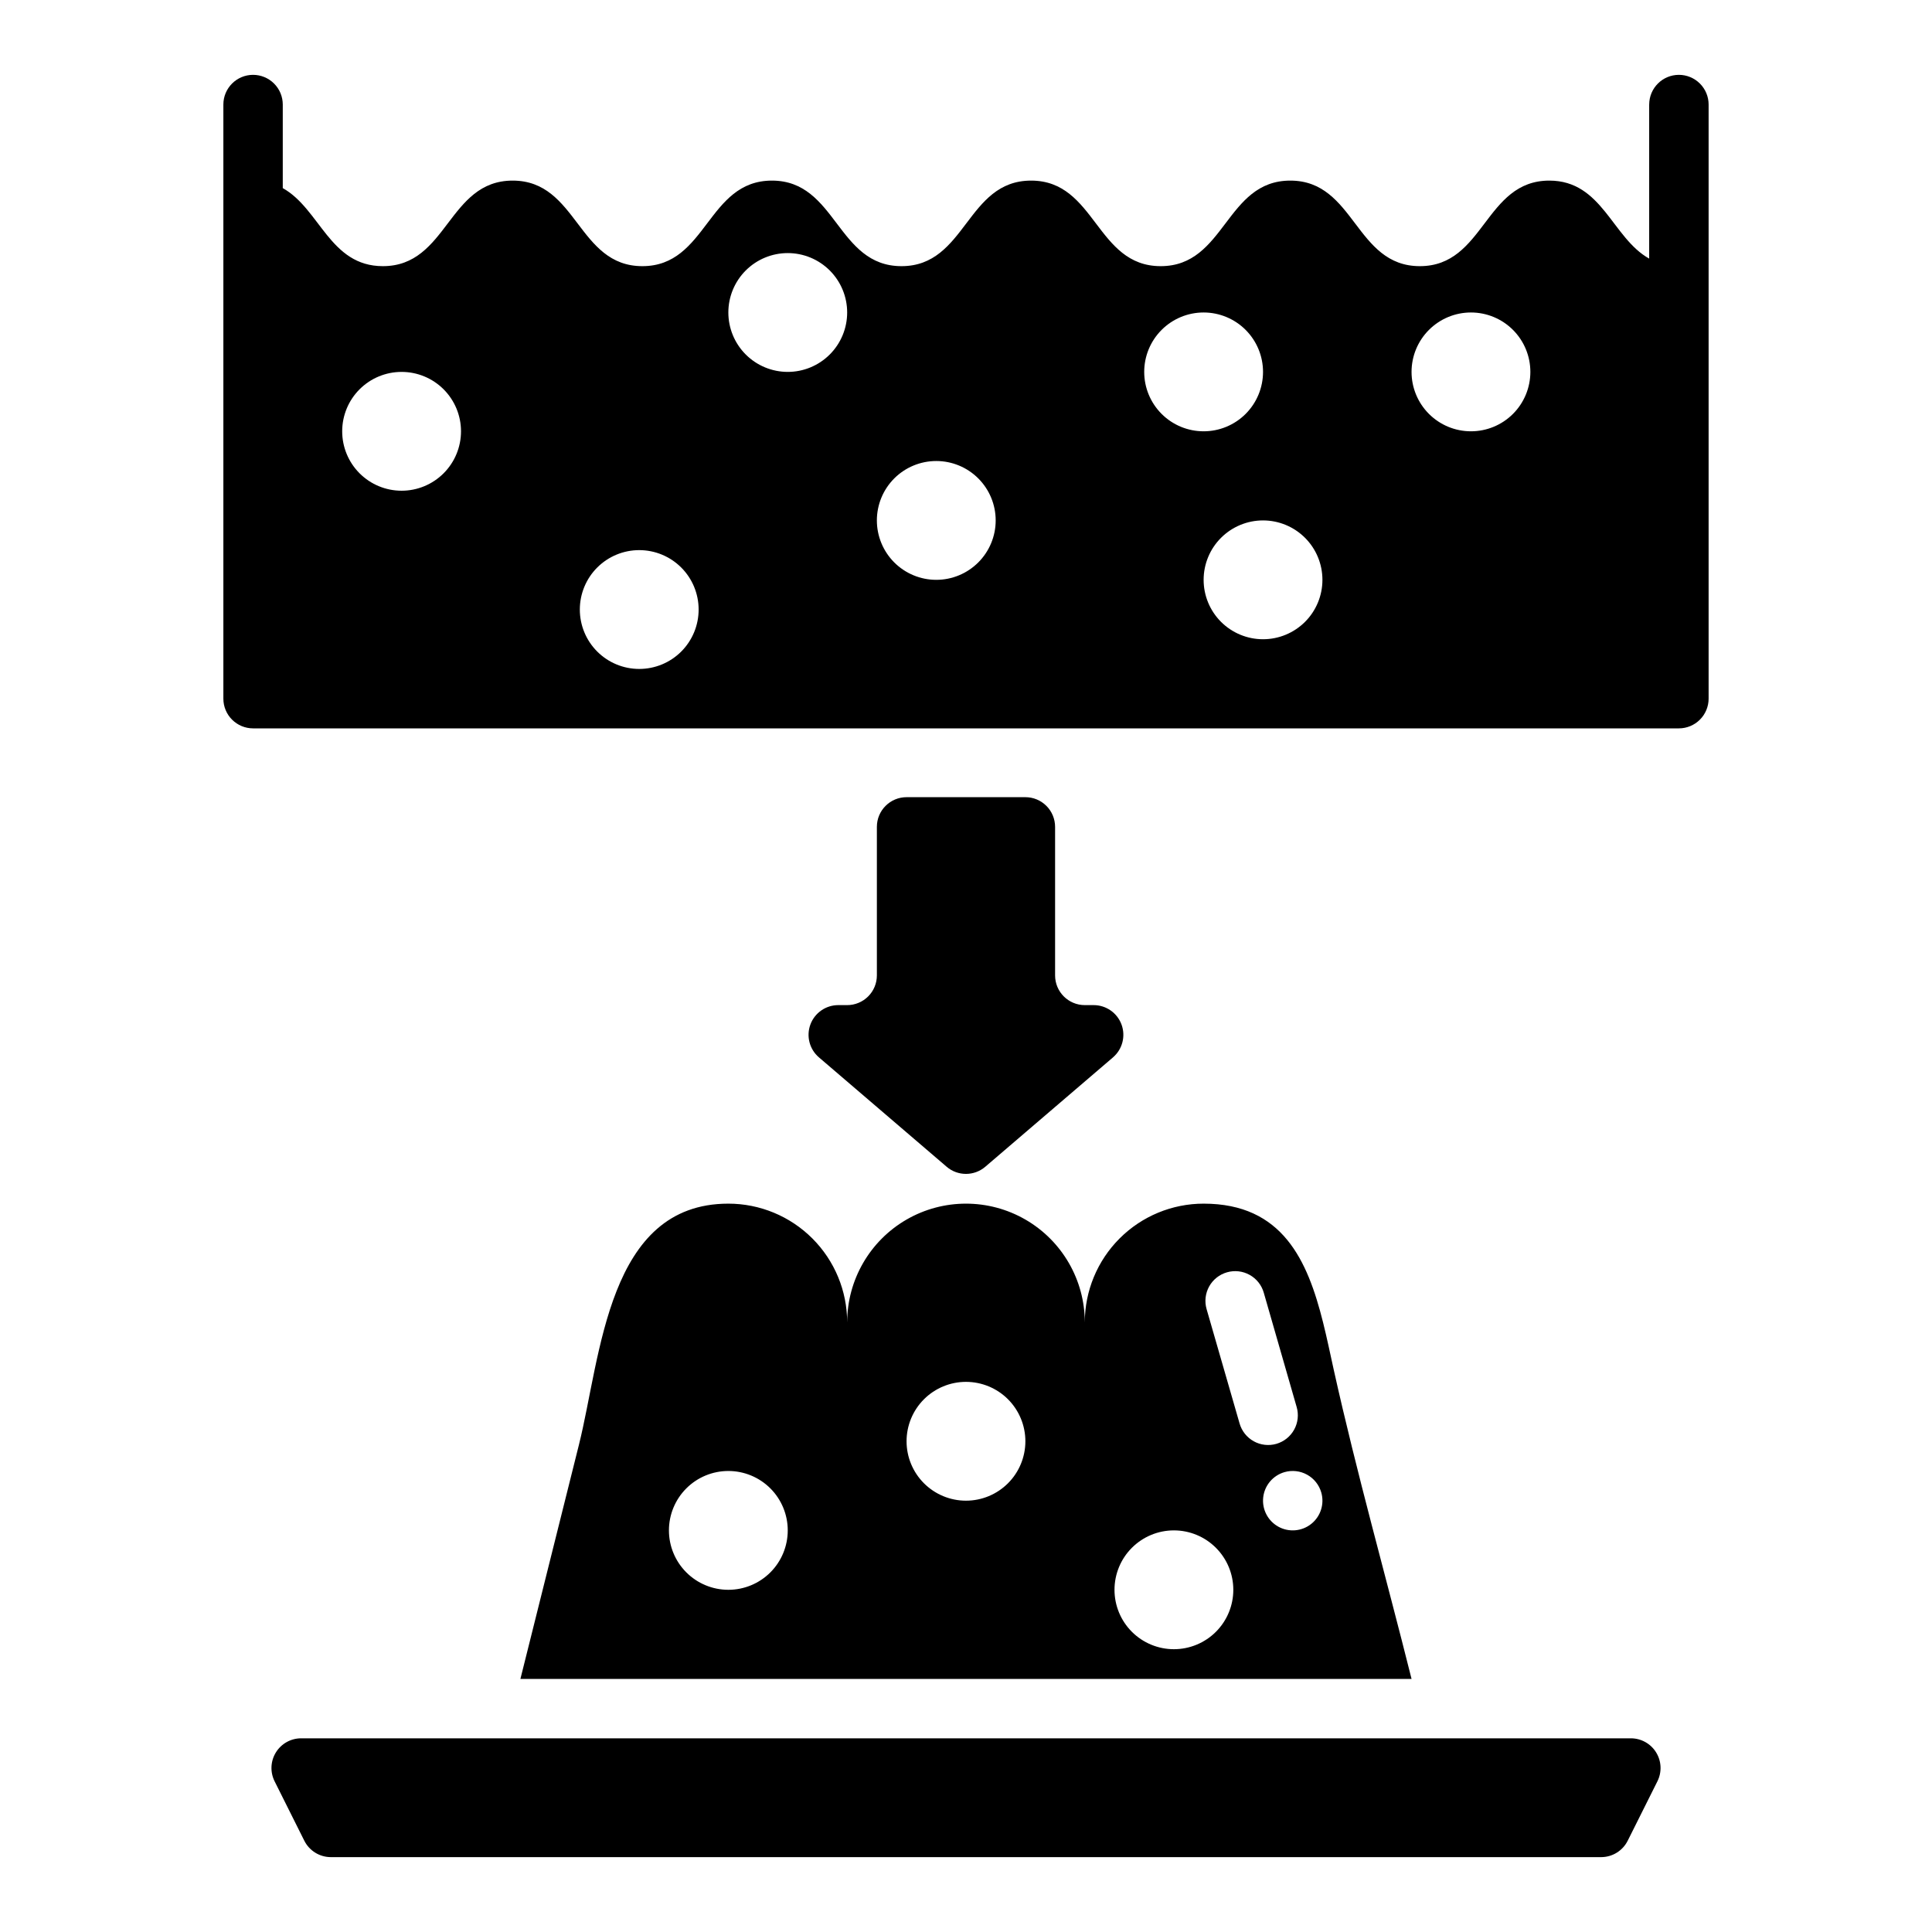 <?xml version="1.0" encoding="UTF-8"?>
<!-- Uploaded to: ICON Repo, www.svgrepo.com, Generator: ICON Repo Mixer Tools -->
<svg fill="#000000" width="800px" height="800px" version="1.1" viewBox="144 144 512 512" xmlns="http://www.w3.org/2000/svg">
 <g>
  <path d="m576.19 604.67h-352.38c-2.731 0-5.262 1.414-6.695 3.734-1.434 2.32-1.562 5.215-0.344 7.656l7.871 15.742c1.332 2.668 4.059 4.352 7.039 4.356h336.64c2.984-0.004 5.707-1.688 7.039-4.356l7.871-15.742c1.219-2.441 1.09-5.336-0.344-7.656-1.434-2.32-3.965-3.734-6.691-3.734z"/>
  <path d="m415.74 355.26h-31.488c-4.348 0-7.871 3.523-7.871 7.871v39.359c0 2.09-0.828 4.094-2.305 5.566-1.477 1.477-3.481 2.309-5.566 2.309h-2.363c-3.293 0-6.238 2.051-7.383 5.137-1.141 3.09-0.242 6.566 2.258 8.707l33.852 28.992v0.004c2.945 2.519 7.285 2.519 10.234 0l33.852-28.992-0.004-0.004c2.5-2.141 3.402-5.617 2.258-8.707-1.145-3.086-4.09-5.137-7.383-5.137h-2.344c-4.348 0-7.875-3.527-7.875-7.875v-39.359c0-2.086-0.828-4.09-2.305-5.566-1.477-1.477-3.477-2.305-5.566-2.305z"/>
  <path d="m297.43 526.85-15.516 62.078h236.16c-6.832-27.34-14.523-54.465-20.633-81.988-0.906-4.094-1.777-8.344-2.824-12.516-4.094-16.332-10.691-31.445-31.645-31.445-8.352 0-16.363 3.316-22.266 9.223-5.906 5.902-9.223 13.914-9.223 22.262 0-11.246-6.004-21.645-15.746-27.27-9.742-5.621-21.746-5.621-31.488 0-9.742 5.625-15.742 16.023-15.742 27.27 0-8.348-3.32-16.359-9.223-22.262-5.906-5.906-13.914-9.223-22.266-9.223-32.047 0-33.727 40.43-39.59 63.871zm196.72 12.668c0.883 3.059-0.168 6.348-2.656 8.332s-5.93 2.277-8.715 0.738c-2.789-1.543-4.371-4.609-4.016-7.773s2.582-5.801 5.641-6.684c2.008-0.578 4.16-0.336 5.988 0.676 1.828 1.008 3.18 2.703 3.758 4.711zm-24.969-58.348c2.008-0.574 4.164-0.328 5.992 0.691 1.828 1.016 3.176 2.719 3.742 4.731l8.707 30.262c0.59 2.008 0.355 4.172-0.656 6.008-1.008 1.836-2.707 3.191-4.719 3.773-2.016 0.578-4.176 0.332-6.004-0.688-1.832-1.02-3.18-2.727-3.75-4.742l-8.738-30.289c-0.578-2.012-0.328-4.172 0.688-6 1.02-1.828 2.723-3.176 4.738-3.746zm-14.086 68.398c4.176 0 8.18 1.66 11.133 4.613 2.953 2.953 4.613 6.957 4.613 11.133s-1.66 8.18-4.613 11.133c-2.953 2.949-6.957 4.609-11.133 4.609-4.176 0-8.18-1.66-11.133-4.609-2.953-2.953-4.609-6.957-4.609-11.133s1.656-8.18 4.609-11.133c2.953-2.953 6.957-4.613 11.133-4.613zm-55.105-39.359h0.004c4.176 0 8.18 1.66 11.133 4.609 2.949 2.953 4.609 6.957 4.609 11.133s-1.66 8.184-4.609 11.133c-2.953 2.953-6.957 4.613-11.133 4.613s-8.18-1.66-11.133-4.613c-2.953-2.949-4.613-6.957-4.613-11.133s1.66-8.18 4.613-11.133c2.953-2.949 6.957-4.609 11.133-4.609zm-47.23 39.359c0 4.176-1.656 8.18-4.609 11.133s-6.957 4.613-11.133 4.613c-4.176 0-8.18-1.66-11.133-4.613s-4.613-6.957-4.613-11.133c0-4.176 1.66-8.18 4.613-11.133s6.957-4.609 11.133-4.609c4.176 0 8.18 1.656 11.133 4.609s4.609 6.957 4.609 11.133z"/>
  <path d="m581.05 171.71v40.824c-9.855-5.512-12.422-20.672-26.465-20.672-17.152 0-17.152 22.672-34.312 22.672-17.164 0-17.156-22.672-34.332-22.672-17.176 0-17.168 22.672-34.344 22.672-17.176 0-17.168-22.672-34.344-22.672-17.176 0-17.168 22.672-34.344 22.672-17.176 0-17.168-22.672-34.336-22.672s-17.168 22.672-34.336 22.672c-17.168 0-17.184-22.672-34.371-22.672-17.184 0-17.199 22.672-34.402 22.672-14.074 0-16.648-15.164-26.527-20.68v-22.145c0-2.09-0.828-4.09-2.305-5.566-1.477-1.477-3.481-2.309-5.566-2.309-4.348 0-7.871 3.527-7.871 7.875v157.44c0 2.09 0.828 4.094 2.305 5.566 1.477 1.477 3.477 2.309 5.566 2.309h377.86c2.09 0 4.09-0.832 5.566-2.309 1.477-1.473 2.309-3.477 2.309-5.566v-157.44c0-2.09-0.832-4.09-2.309-5.566-1.477-1.477-3.477-2.309-5.566-2.309-4.348 0-7.871 3.527-7.871 7.875zm-47.23 55.105v-0.004c4.176 0 8.18 1.66 11.133 4.613s4.609 6.957 4.609 11.133c0 4.176-1.656 8.18-4.609 11.133s-6.957 4.609-11.133 4.609-8.18-1.656-11.133-4.609-4.613-6.957-4.613-11.133c0-4.176 1.66-8.18 4.613-11.133s6.957-4.613 11.133-4.613zm-39.359 70.848h-0.004c0 4.172-1.656 8.18-4.609 11.133-2.953 2.949-6.957 4.609-11.133 4.609s-8.18-1.66-11.133-4.609c-2.953-2.953-4.609-6.961-4.609-11.133 0-4.176 1.656-8.184 4.609-11.133 2.953-2.953 6.957-4.613 11.133-4.613s8.18 1.66 11.133 4.613c2.953 2.949 4.609 6.957 4.609 11.133zm-31.488-70.848v-0.004c4.172 0 8.18 1.66 11.133 4.613 2.949 2.953 4.609 6.957 4.609 11.133 0 4.176-1.66 8.18-4.609 11.133-2.953 2.953-6.961 4.609-11.133 4.609-4.176 0-8.184-1.656-11.133-4.609-2.953-2.953-4.613-6.957-4.613-11.133 0-4.176 1.66-8.18 4.613-11.133 2.949-2.953 6.957-4.613 11.133-4.613zm-70.848 39.359h-0.004c4.176 0 8.18 1.656 11.133 4.609 2.953 2.953 4.613 6.957 4.613 11.133s-1.66 8.18-4.613 11.133c-2.953 2.953-6.957 4.613-11.133 4.613s-8.18-1.66-11.133-4.613c-2.949-2.953-4.609-6.957-4.609-11.133s1.66-8.18 4.609-11.133c2.953-2.953 6.957-4.609 11.133-4.609zm-39.363-55.105c4.176 0 8.18 1.66 11.133 4.609 2.953 2.953 4.613 6.957 4.613 11.133s-1.66 8.18-4.613 11.133c-2.953 2.953-6.957 4.613-11.133 4.613s-8.18-1.66-11.133-4.613c-2.953-2.953-4.609-6.957-4.609-11.133s1.656-8.18 4.609-11.133c2.953-2.949 6.957-4.609 11.133-4.609zm-39.359 78.719c4.176 0 8.18 1.66 11.133 4.613 2.953 2.953 4.609 6.957 4.609 11.133 0 4.176-1.656 8.18-4.609 11.133-2.953 2.953-6.957 4.609-11.133 4.609s-8.18-1.656-11.133-4.609c-2.953-2.953-4.609-6.957-4.609-11.133 0-4.176 1.656-8.18 4.609-11.133 2.953-2.953 6.957-4.613 11.133-4.613zm-62.977-47.23c4.176 0 8.18 1.656 11.133 4.609s4.613 6.957 4.613 11.133-1.66 8.18-4.613 11.133-6.957 4.613-11.133 4.613c-4.176 0-8.18-1.66-11.133-4.613s-4.609-6.957-4.609-11.133 1.656-8.18 4.609-11.133 6.957-4.609 11.133-4.609z"/>
 </g>
</svg>